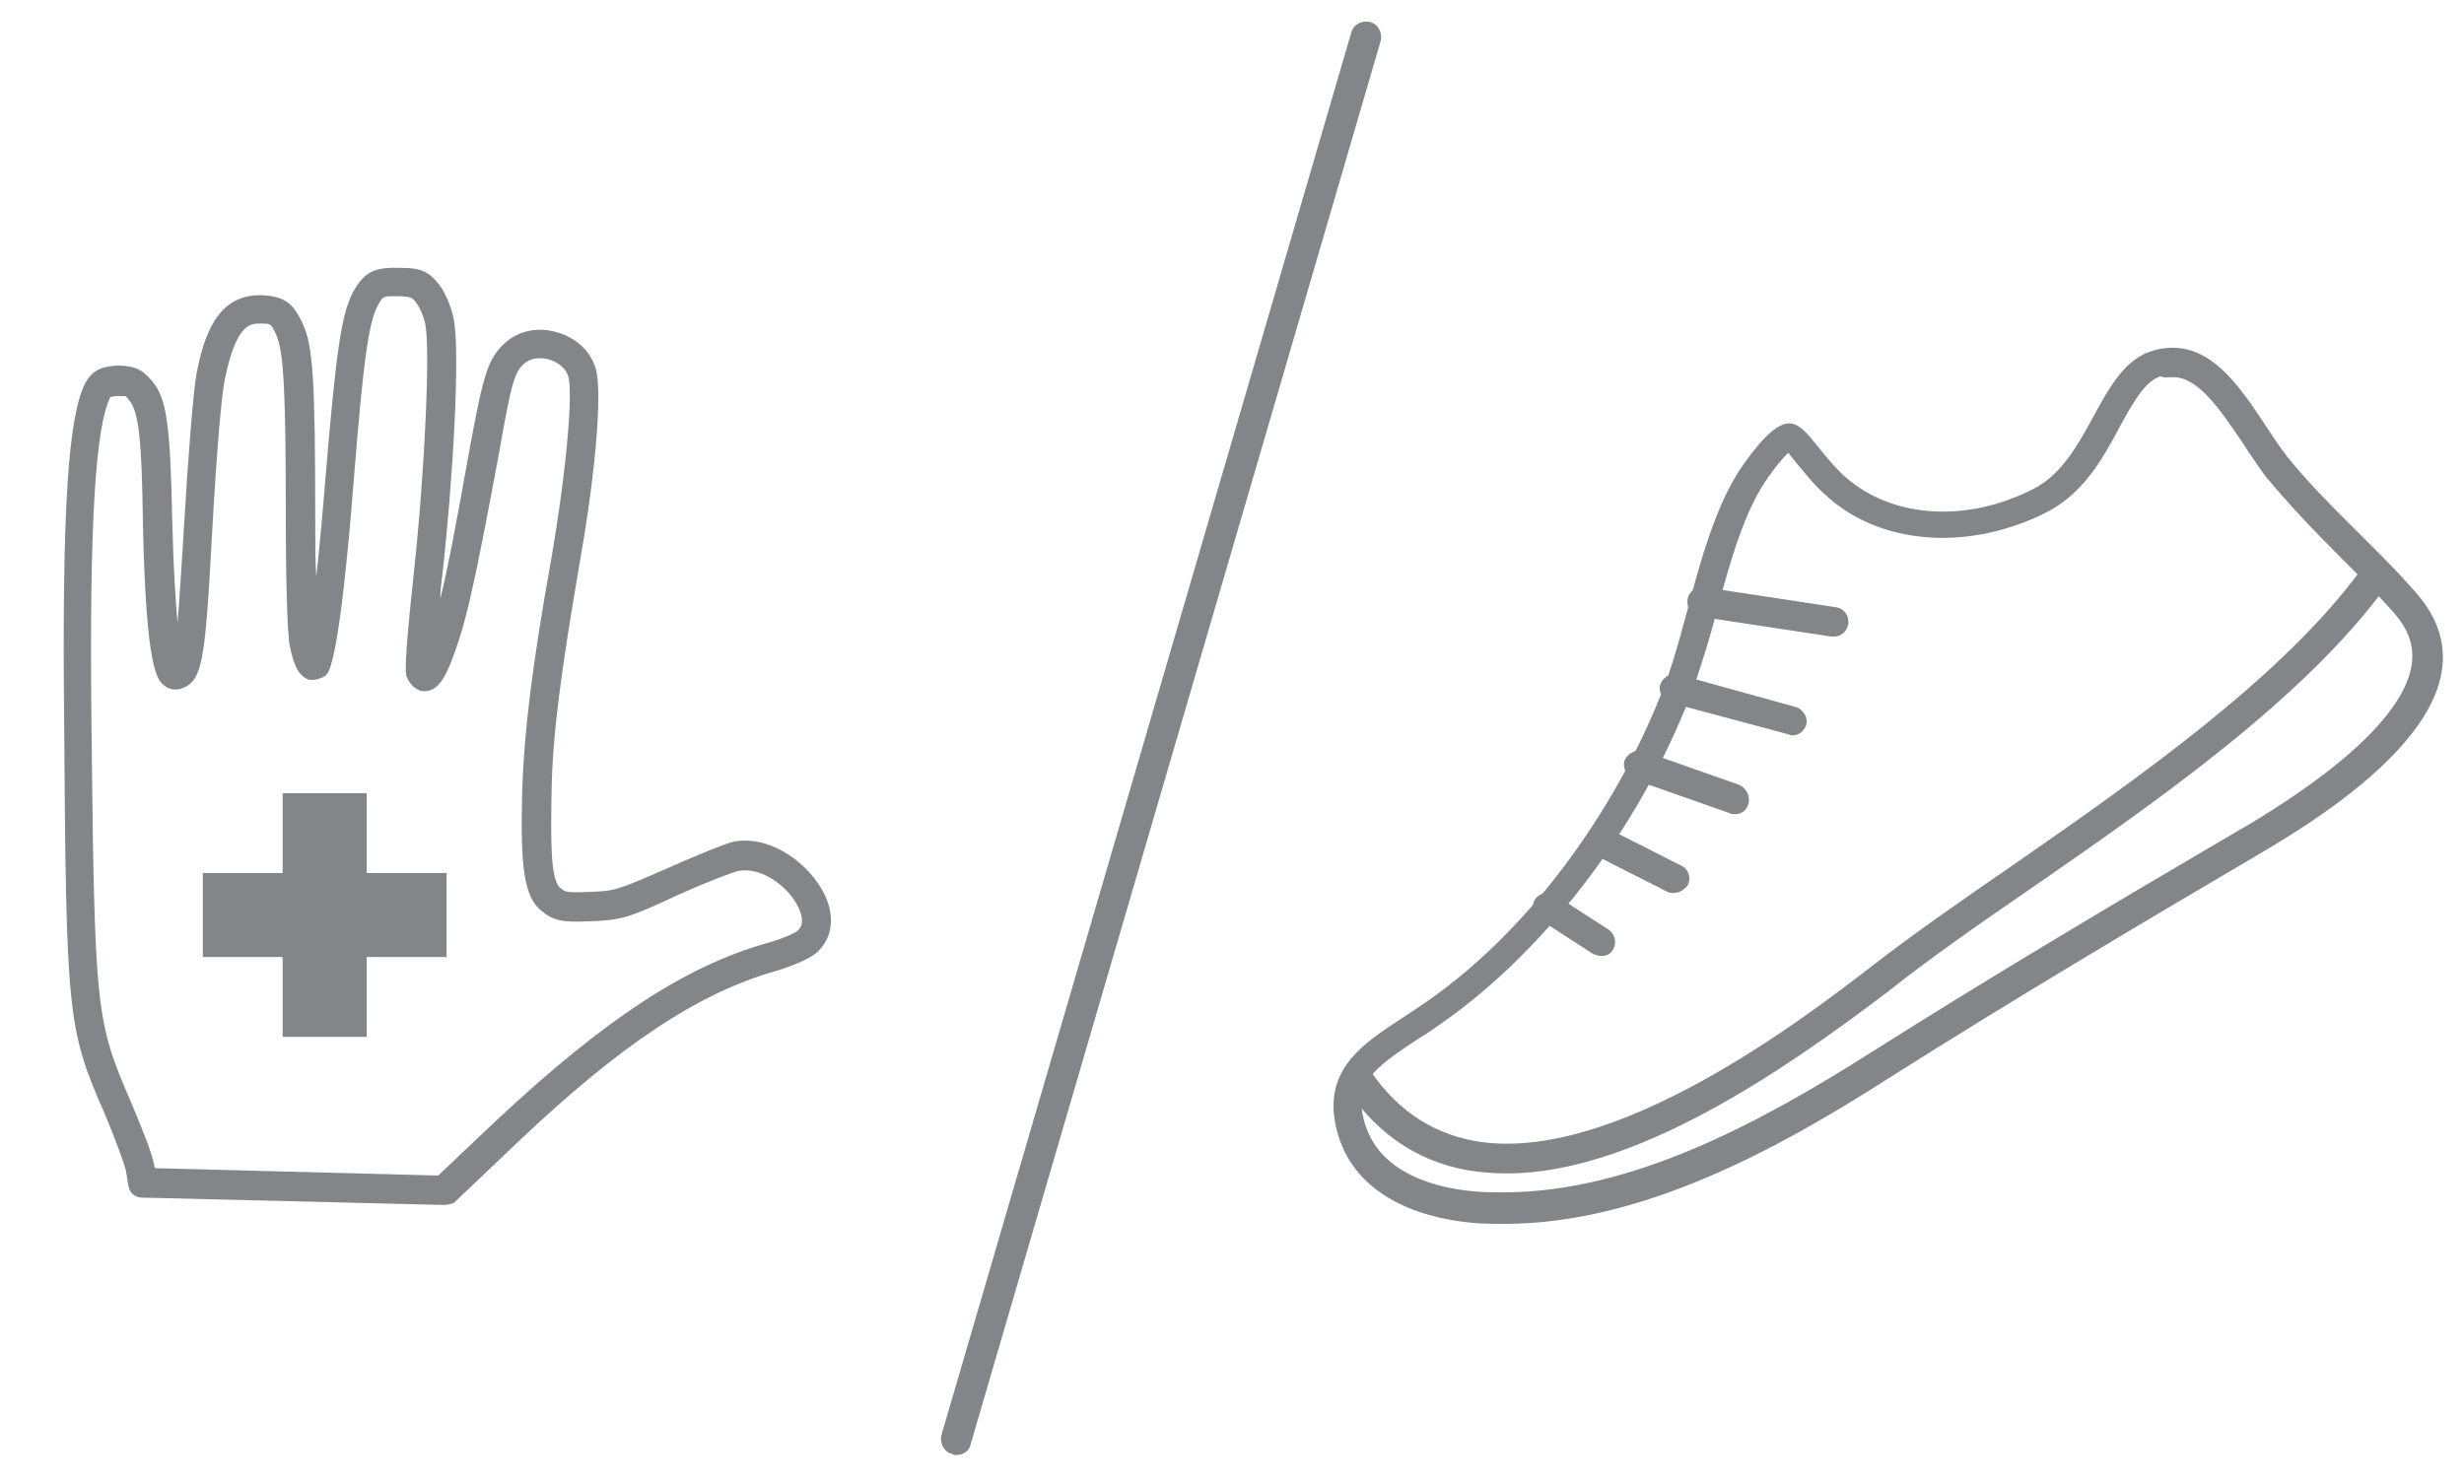 <svg version="1.1" id="Layer_1" xmlns="http://www.w3.org/2000/svg" x="0" y="0" viewBox="0 0 234.5 141.3" style="enable-background:new 0 0 234.5 141.3" xml:space="preserve"><style>.st6{fill:#838688}</style><path class="st6" d="M91 138.5c-.1 0-.3 0-.4-.1-.8-.2-1.2-1.1-1-1.8l39-133.5c.2-.8 1.1-1.2 1.8-1 .8.2 1.2 1.1 1 1.8l-39 133.5c-.1.7-.7 1.1-1.4 1.1zM204.3 33.6c-.6.2-.8.3-.8.3s.3-.1.7-.3h.1m0 0c.1 0 .1 0 .2-.1.3-.1.5-.2.5-.2s-.2.1-.7.3zm2.5-.5c-.7 0-1.5.1-2.2.4-.1 0-.2.1-.3.1-4.6 1.9-5.5 10.2-10.7 12.9-2.7 1.4-5.7 2.2-8.7 2.2-3.5 0-6.9-1.1-9.5-3.5-2.5-2.4-3.6-4.9-5.1-4.9-1 0-2.3 1-4.3 3.8-3.8 5.3-5.1 14-7.2 20.1-4.3 11.9-12.8 24.1-23.1 31.2-4.7 3.3-10.1 5.5-8.5 12.1 1.5 6.1 7.5 8.4 12.9 8.9 1 .1 2.1.1 3.1.1 13 0 26-7.1 36.6-13.9 11.7-7.4 23.3-14.3 35.2-21.3 8.2-4.8 23.5-15 15-24.8-3.8-4.4-8.5-8.3-12.3-13-2.9-3.7-5.8-10.4-10.9-10.4m0 2.8c2.5 0 4.6 3.3 6.6 6.2.7 1.1 1.4 2.1 2.1 3.1 2.3 2.8 4.8 5.4 7.2 7.8 1.8 1.8 3.5 3.5 5.1 5.3 1.5 1.7 2 3.3 1.7 5.1-.5 3-3.7 8.1-16 15.4l-.2.1c-12.1 7.1-23.4 13.8-35.1 21.2-10.4 6.6-22.8 13.4-35.1 13.4-1 0-1.9 0-2.9-.1-3.3-.3-9.1-1.6-10.4-6.8-.9-3.4.7-4.8 5.3-7.8.7-.4 1.4-.9 2.1-1.4 10.2-7.1 19.5-19.5 24.2-32.6.7-2.1 1.4-4.3 2-6.7 1.3-4.7 2.6-9.5 4.9-12.7.9-1.3 1.5-1.9 1.9-2.3.2.3.5.6.7.9.7.8 1.5 1.9 2.6 2.9 2.9 2.8 6.9 4.3 11.4 4.3 3.4 0 6.9-.9 10-2.5 3.4-1.8 5.2-5 6.8-8 1.2-2.2 2.3-4.2 3.7-4.8l.2-.1c.3.2.8.1 1.2.1"/><path class="st6" d="M143.4 111.7c-1.2 0-2.5-.1-3.7-.3-5.1-.9-9.1-3.8-12.1-8.6l2.4-1.5c2.6 4.1 6 6.5 10.3 7.3C153.5 111 172 96.7 178.1 92c4-3.1 8.6-6.3 13.4-9.6 12.1-8.4 25.8-18 33.3-28.3l2.3 1.7c-7.8 10.7-21.7 20.4-34 28.9-4.8 3.3-9.4 6.5-13.3 9.6-10 7.6-24.2 17.4-36.4 17.4z"/><path class="st6" d="M152.4 91c-.3 0-.5-.1-.8-.2l-5.1-3.3c-.6-.4-.8-1.3-.4-1.9.4-.6 1.3-.8 1.9-.4l5.1 3.3c.6.4.8 1.3.4 1.9-.2.4-.6.6-1.1.6zm6.9-6c-.2 0-.4 0-.6-.1l-6.9-3.5c-.7-.3-1-1.2-.6-1.9.3-.7 1.2-1 1.9-.6l6.9 3.5c.7.3 1 1.2.6 1.9-.3.4-.8.7-1.3.7zm5.8-7.5c-.2 0-.3 0-.5-.1l-9.1-3.2c-.7-.3-1.1-1.1-.9-1.8.3-.7 1.1-1.1 1.8-.9l9.1 3.2c.7.3 1.1 1.1.9 1.8-.2.7-.7 1-1.3 1zm5.5-7.5c-.1 0-.2 0-.4-.1l-11.2-3c-.7-.2-1.2-1-1-1.7.2-.7 1-1.2 1.7-1l11.2 3.1c.7.2 1.2 1 1 1.7-.2.6-.7 1-1.3 1zm3.9-9.4h-.2l-12.5-1.9c-.8-.1-1.3-.8-1.2-1.6.1-.8.8-1.3 1.6-1.2l12.5 1.9c.8.1 1.3.8 1.2 1.6-.1.7-.7 1.2-1.4 1.2zm-132 22.5h-7.6v-7.6h-8v7.6h-7.6v8h7.6v7.6h8v-7.6h7.6z"/><path class="st6" d="m42.2 114.7-28.7-.7c-.7 0-1.2-.5-1.3-1.2l-.2-1.3c-.1-.5-.9-2.8-2-5.4-3.6-8.2-3.7-9.3-3.9-37.8-.2-20 .4-28.6 2-31.8.7-1.3 1.6-1.6 3-1.7 1.6 0 2.4.3 3.4 1.5 1.4 1.7 1.7 4.2 1.9 13.4.1 4.3.3 7.4.5 9.6.2-2.5.4-5.8.6-9 .4-6.9.9-13.1 1.2-14.7.7-3.7 2-7.5 6-7.5h.2c2.1.1 3 .7 3.9 2.7 1 2.1 1.2 5.4 1.2 18.8 0 2 0 3.8.1 5.3.3-2.7.6-6 .9-9.7 1-11.9 1.5-15.3 2.6-17.4 1.1-2 2.1-2.4 4.7-2.3 1.6 0 2.5.3 3.5 1.6.6.8 1.2 2.2 1.4 3.4.6 3.2-.1 15.3-1.1 24.2-.1.8-.2 1.5-.2 2.3.7-2.8 1.5-7 2.8-14.3 1.3-7 1.7-8.5 3.3-10 1.3-1.2 3.1-1.6 4.9-1.1 1.9.5 3.3 1.8 3.8 3.5.7 2.5-.2 11-1.5 18.3-1.8 10.5-2.6 16.4-2.7 21.7-.1 5.1-.1 8.6.8 9.4.5.4.5.5 2.8.4 2.4-.1 2.5-.1 7.3-2.2 1.8-.8 5.5-2.4 6.5-2.6 3.6-.6 7.2 2.2 8.6 5.1 1 2.1.7 4.2-.8 5.5-.8.7-3 1.5-4.1 1.8-7.2 2.1-14.5 6.9-24.3 16.2l-6.1 5.8c-.3.1-.6.2-1 .2zm-27.4-3.5 26.9.7 5.7-5.4C57.6 97 65.2 92 72.9 89.8c1.5-.4 2.8-1 3-1.2.7-.6.4-1.5.1-2.2-.9-1.9-3.4-3.9-5.7-3.5-.5.1-2.9 1-5.8 2.3-4.7 2.2-5.4 2.4-8.4 2.5-2.6.1-3.4 0-4.7-1.1-1.5-1.4-1.9-3.9-1.7-11.5.2-5.5.9-11.5 2.8-22.1 1.5-8.8 2-15.6 1.6-17.1-.2-.8-.9-1.4-1.9-1.7-.9-.2-1.7-.1-2.3.4-.9.8-1.2 1.6-2.4 8.5-2.5 13.4-3.2 16.4-4.6 20-.6 1.5-1.3 2.7-2.5 2.7-.4 0-1.2-.2-1.7-1.4-.1-.3-.3-.8.7-10 1.1-10.3 1.5-21 1.1-23.4-.1-.8-.6-1.8-.9-2.2-.4-.5-.4-.5-1.4-.6-1.7 0-1.7-.1-2.2.8-.9 1.6-1.4 5.1-2.3 16.3-1.4 17.9-2.4 18.7-2.7 19-.4.3-1.1.5-1.6.4-.9-.3-1.4-1.2-1.8-3.1-.3-1.2-.4-7.9-.4-12.1 0-12.4-.2-16-.9-17.6-.5-1.1-.5-1.1-1.5-1.1-.9 0-2.3-.1-3.4 5.3-.3 1.3-.8 7.1-1.2 14.4-.7 12.8-.9 14.4-3.1 15.1-.4.1-1.1 0-1.4-.3-.7-.5-1.8-1.3-2.1-15.5-.1-8-.4-10.6-1.3-11.7-.3-.4-.4-.4-.4-.4h-.7c-.5 0-.6.1-.7.1-1.4 2.8-2 11.9-1.8 30.6.3 28.1.4 28.7 3.8 36.6.8 1.9 2.1 5 2.2 6.1l.1.1z"/></svg>